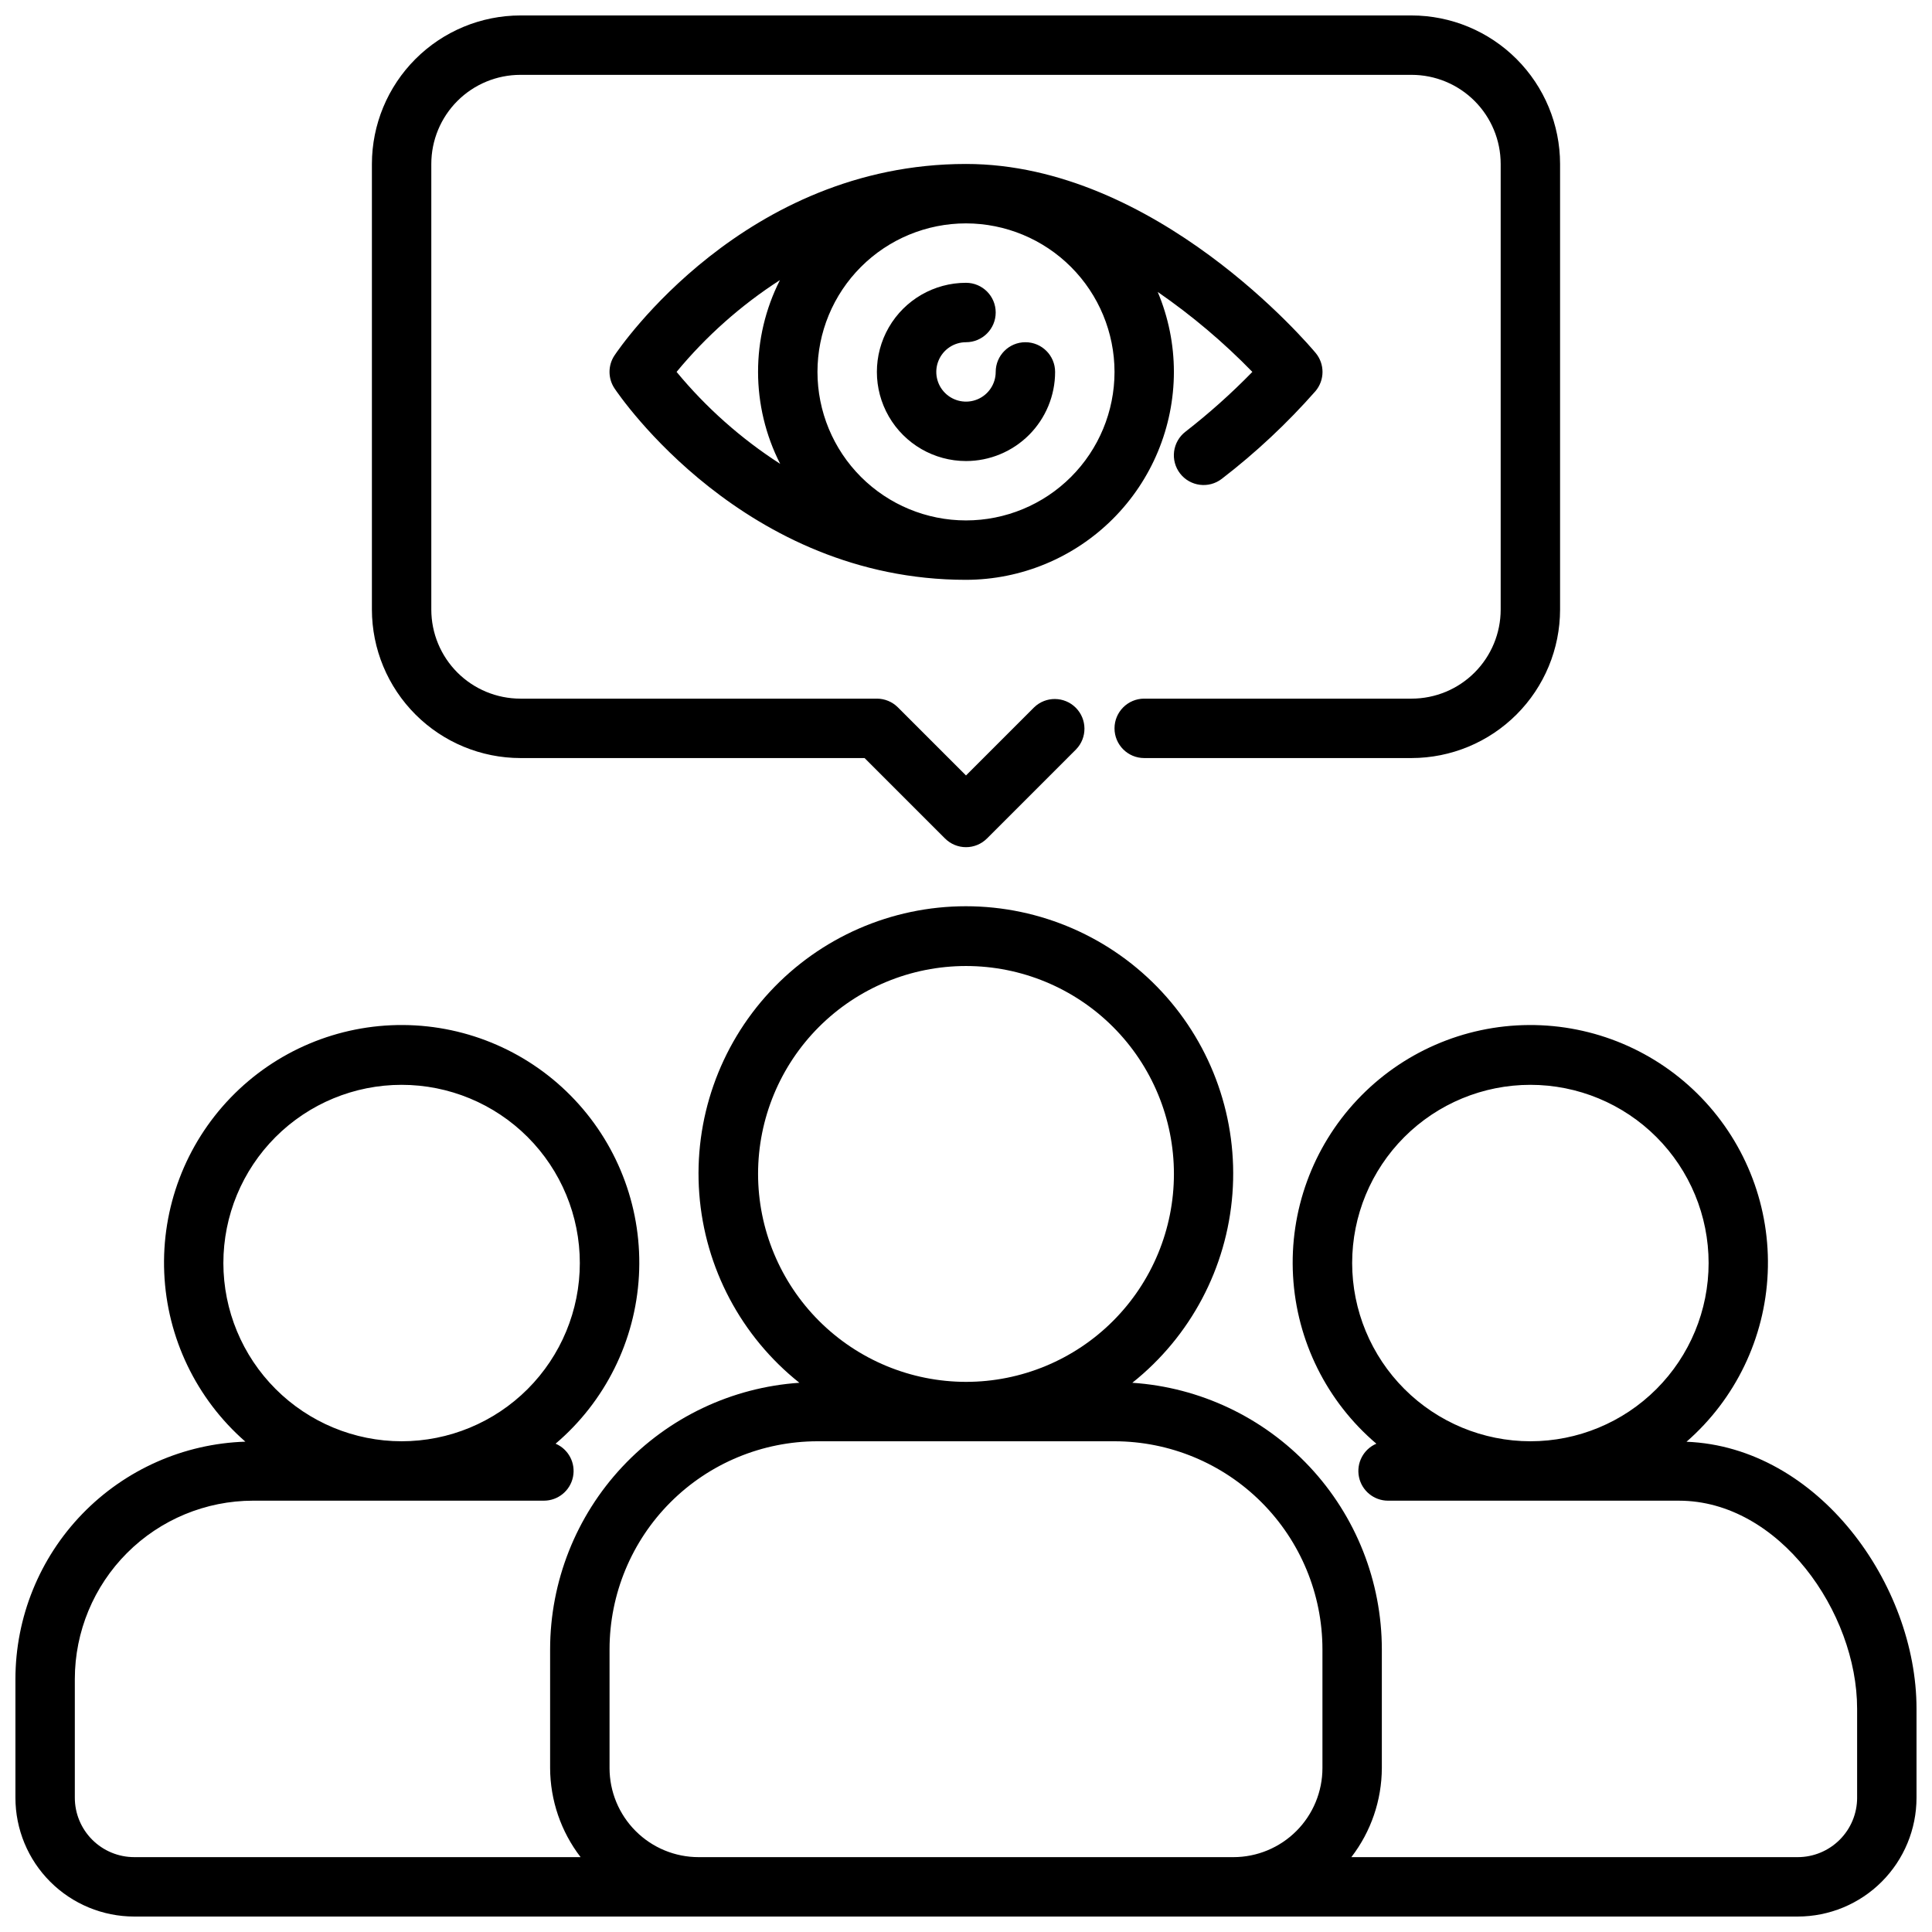 <?xml version="1.0" encoding="UTF-8"?>
<!-- Uploaded to: SVG Repo, www.svgrepo.com, Generator: SVG Repo Mixer Tools -->
<svg width="800px" height="800px" version="1.1" viewBox="144 144 512 512" xmlns="http://www.w3.org/2000/svg">
 <defs>
  <clipPath id="b">
   <path d="m148.09 384h503.81v267.9h-503.81z"/>
  </clipPath>
  <clipPath id="a">
   <path d="m242 148.09h316v220.91h-316z"/>
  </clipPath>
 </defs>
 <g clip-path="url(#b)">
  <path d="m590.94 526.08c12.996-11.336 20.777-27.504 21.523-44.73 0.75-17.23-5.602-34.012-17.566-46.43-11.965-12.418-28.496-19.387-45.742-19.277-17.242 0.105-33.688 7.281-45.496 19.848-11.812 12.566-17.953 29.426-16.988 46.641 0.961 17.219 8.941 33.289 22.078 44.461-3.434 1.473-5.356 5.152-4.609 8.812 0.75 3.66 3.969 6.289 7.703 6.293h77.082c26.598 0 47.23 29.621 47.23 55.105v23.617l0.004-0.004c0 4.176-1.66 8.18-4.613 11.133s-6.957 4.613-11.133 4.613h-118.29c5.211-6.773 8.051-15.07 8.078-23.617v-31.488c-0.023-17.957-6.863-35.238-19.137-48.344-12.277-13.105-29.07-21.062-46.988-22.262 15.43-12.277 25.043-30.43 26.531-50.094 1.488-19.66-5.285-39.055-18.695-53.512-13.406-14.461-32.23-22.68-51.949-22.68s-38.547 8.219-51.953 22.68c-13.406 14.457-20.184 33.852-18.695 53.512 1.488 19.664 11.102 37.816 26.531 50.094-17.906 1.215-34.684 9.176-46.945 22.281-12.266 13.105-19.094 30.379-19.117 48.324v31.488c0.031 8.547 2.867 16.844 8.078 23.617h-118.29c-4.176 0-8.18-1.66-11.133-4.613s-4.613-6.957-4.613-11.133v-31.488c0.016-12.523 4.996-24.527 13.852-33.383 8.852-8.855 20.859-13.836 33.383-13.848h77.082c3.734-0.004 6.953-2.633 7.703-6.293s-1.176-7.34-4.609-8.812c13.137-11.172 21.117-27.238 22.082-44.453 0.965-17.215-5.172-34.074-16.98-46.641-11.805-12.566-28.246-19.746-45.488-19.855-17.242-0.113-33.777 6.848-45.746 19.262-11.965 12.41-18.32 29.188-17.582 46.414 0.738 17.227 8.512 33.398 21.5 44.738-16.328 0.527-31.812 7.383-43.184 19.113s-17.734 27.422-17.754 43.758v31.488c0 8.352 3.316 16.363 9.223 22.266 5.906 5.906 13.914 9.223 22.266 9.223h440.83c8.352 0 16.363-3.316 22.266-9.223 5.906-5.902 9.223-13.914 9.223-22.266v-23.613c0-32.812-25.977-69.348-60.961-70.723zm-88.605-47.359c0-12.527 4.977-24.539 13.832-33.398 8.859-8.859 20.871-13.832 33.398-13.832s24.539 4.973 33.398 13.832c8.859 8.859 13.836 20.871 13.836 33.398s-4.977 24.539-13.836 33.398c-8.859 8.859-20.871 13.832-33.398 13.832-12.523-0.012-24.527-4.992-33.383-13.848-8.855-8.852-13.836-20.859-13.848-33.383zm-299.14 0c0-12.527 4.977-24.539 13.832-33.398 8.859-8.859 20.871-13.832 33.398-13.832 12.527 0 24.539 4.973 33.398 13.832 8.859 8.859 13.836 20.871 13.836 33.398s-4.977 24.539-13.836 33.398c-8.859 8.859-20.871 13.832-33.398 13.832-12.523-0.012-24.527-4.992-33.383-13.848-8.855-8.852-13.836-20.859-13.848-33.383zm141.7-23.617c0-14.613 5.805-28.629 16.141-38.965 10.332-10.332 24.348-16.137 38.965-16.137 14.613 0 28.629 5.805 38.965 16.137 10.332 10.336 16.137 24.352 16.137 38.965 0 14.617-5.805 28.633-16.137 38.965-10.336 10.336-24.352 16.141-38.965 16.141-14.609-0.016-28.617-5.828-38.949-16.16-10.328-10.328-16.141-24.336-16.156-38.945zm-39.359 157.44v-31.488c0.016-14.609 5.828-28.617 16.156-38.945 10.332-10.332 24.336-16.141 38.945-16.16h78.723c14.609 0.02 28.613 5.832 38.941 16.16 10.332 10.332 16.145 24.336 16.16 38.945v31.488c0 6.262-2.484 12.27-6.914 16.699-4.43 4.43-10.438 6.918-16.699 6.918h-141.7c-6.262 0-12.27-2.488-16.695-6.918-4.43-4.43-6.918-10.438-6.918-16.699z"/>
 </g>
 <g clip-path="url(#a)">
  <path d="m400 368.51c-2.09 0-4.09-0.832-5.566-2.309l-21.309-21.309h-91.207c-10.434-0.012-20.438-4.164-27.816-11.543-7.379-7.379-11.531-17.383-11.543-27.816v-118.08c0.012-10.434 4.164-20.438 11.543-27.816 7.379-7.379 17.383-11.531 27.816-11.543h236.16c10.438 0.012 20.441 4.164 27.82 11.543 7.379 7.379 11.527 17.383 11.539 27.816v118.08c-0.012 10.434-4.16 20.438-11.539 27.816-7.379 7.379-17.383 11.531-27.82 11.543h-70.848c-4.348 0-7.871-3.523-7.871-7.871 0-4.348 3.523-7.875 7.871-7.875h70.848c6.266 0 12.27-2.484 16.699-6.914 4.43-4.43 6.918-10.438 6.918-16.699v-118.08c0-6.262-2.488-12.27-6.918-16.699-4.43-4.43-10.434-6.918-16.699-6.918h-236.16c-6.262 0-12.27 2.488-16.699 6.918-4.43 4.43-6.918 10.438-6.918 16.699v118.08c0 6.262 2.488 12.27 6.918 16.699s10.438 6.914 16.699 6.914h94.465c2.086 0.004 4.09 0.832 5.566 2.309l18.051 18.051 18.051-18.051c3.086-2.984 7.996-2.941 11.035 0.094 3.035 3.039 3.078 7.949 0.094 11.035l-23.617 23.617c-1.473 1.477-3.477 2.309-5.562 2.309z"/>
 </g>
 <path d="m400 266.18c-8.438 0-16.234-4.504-20.453-11.809-4.219-7.309-4.219-16.309 0-23.617s12.016-11.809 20.453-11.809c4.348 0 7.871 3.523 7.871 7.871s-3.523 7.875-7.871 7.875c-3.184 0-6.055 1.918-7.273 4.859s-0.547 6.324 1.707 8.578c2.25 2.25 5.637 2.926 8.578 1.707 2.941-1.219 4.859-4.09 4.859-7.273 0-4.348 3.523-7.871 7.871-7.871 4.348 0 7.871 3.523 7.871 7.871 0 6.262-2.488 12.27-6.914 16.699-4.43 4.43-10.438 6.918-16.699 6.918z"/>
 <path d="m492.64 237.51c-1.707-2.039-42.266-50.059-92.645-50.059-58.648 0-91.766 48.672-93.141 50.734h-0.004c-1.762 2.648-1.762 6.094 0 8.738 1.379 2.062 34.496 50.738 93.145 50.738 14.605-0.02 28.613-5.832 38.941-16.164 10.332-10.328 16.141-24.332 16.16-38.941-0.004-7.281-1.461-14.484-4.289-21.191 9.031 6.231 17.43 13.328 25.082 21.191-5.543 5.688-11.469 10.984-17.738 15.855-1.656 1.277-2.734 3.16-3.004 5.234-0.266 2.074 0.301 4.168 1.578 5.824 2.664 3.449 7.613 4.086 11.062 1.426 9.008-6.926 17.32-14.711 24.828-23.238 2.477-2.926 2.488-7.211 0.023-10.148zm-169.34 5.047c7.828-9.469 17.07-17.676 27.395-24.332-7.758 15.312-7.734 33.41 0.062 48.703-10.352-6.664-19.613-14.883-27.457-24.371zm116.06 0c0 10.438-4.148 20.449-11.527 27.832-7.383 7.379-17.395 11.527-27.832 11.527-10.441 0-20.453-4.148-27.832-11.527-7.383-7.383-11.531-17.395-11.531-27.832 0-10.441 4.148-20.449 11.531-27.832 7.379-7.383 17.391-11.527 27.832-11.527 10.434 0.012 20.438 4.16 27.816 11.539 7.379 7.379 11.531 17.383 11.543 27.82z"/>
</svg>